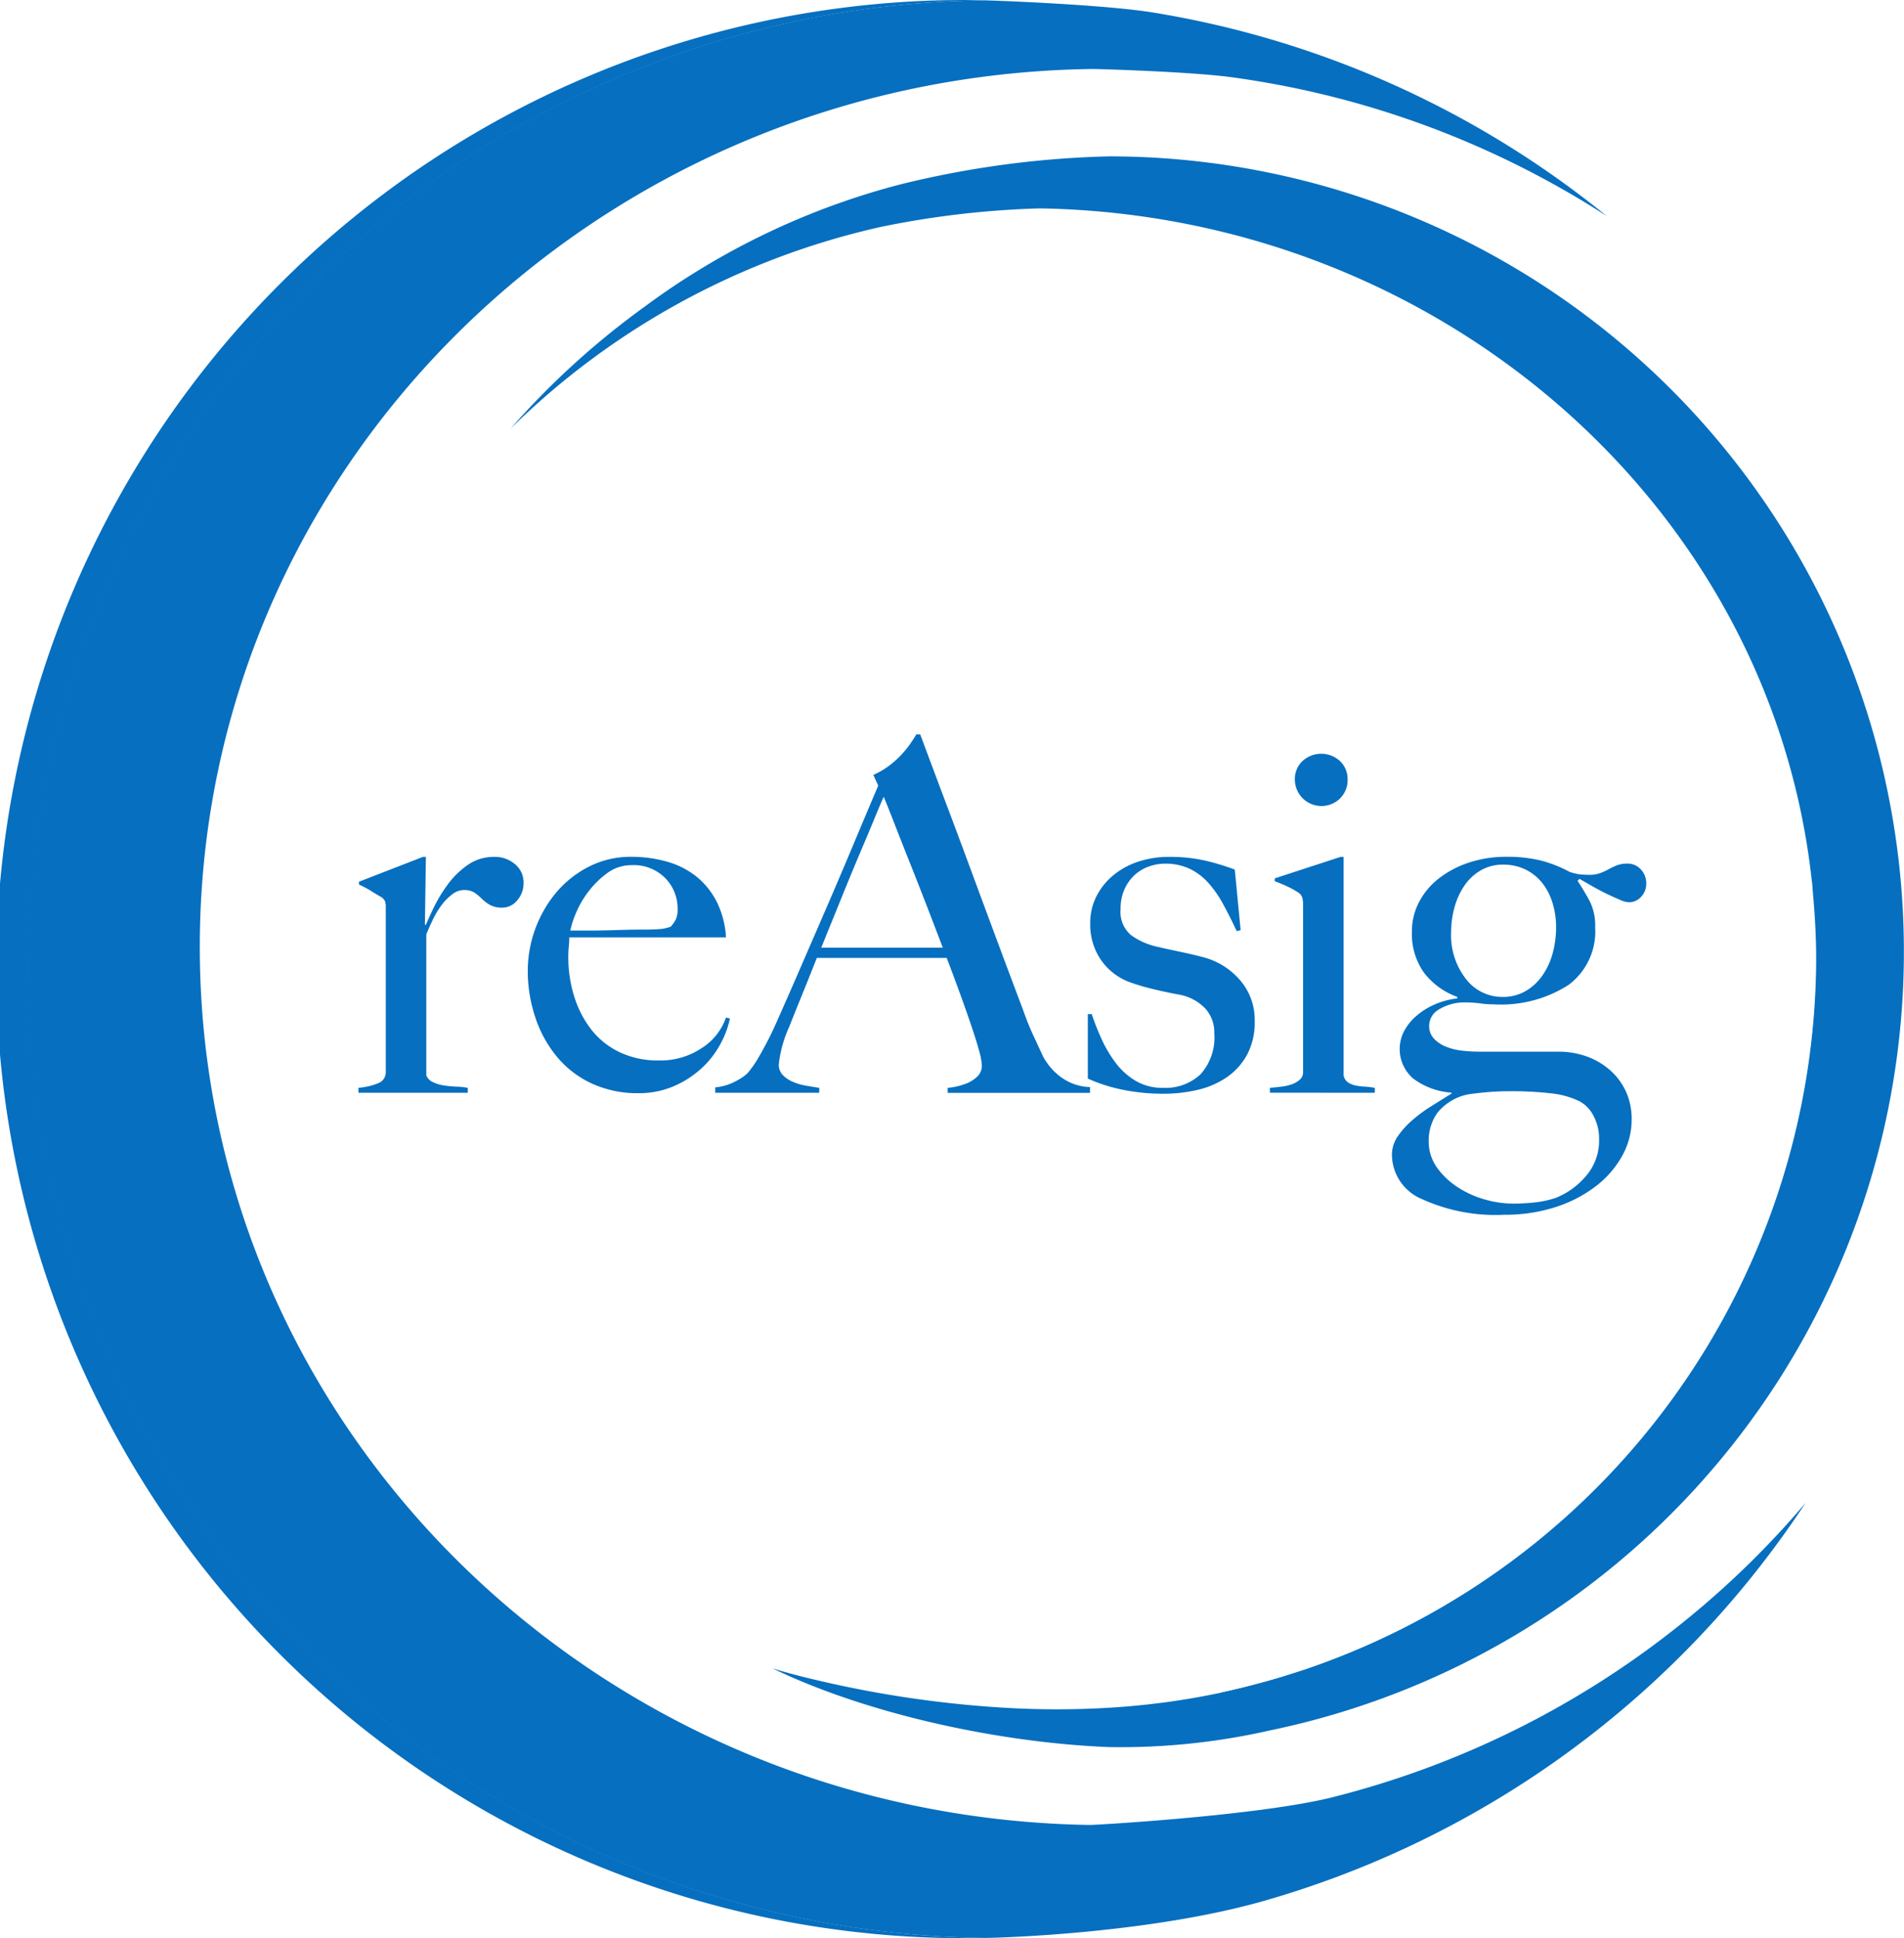 <svg xmlns="http://www.w3.org/2000/svg" width="130.365" height="132.673" viewBox="0 0 130.365 132.673">
  <g id="Group_475" data-name="Group 475" transform="translate(-8.908)">
    <g id="Group_4" data-name="Group 4" transform="translate(8.908)">
      <path id="Path_1" data-name="Path 1" d="M10.831,66.335A66.327,66.327,0,0,1,76.274.022C75.933.018,75.589,0,75.245,0a66.337,66.337,0,1,0,0,132.673c.392,0,.785-.014,1.176-.018A66.329,66.329,0,0,1,10.831,66.335Z" transform="translate(-8.908)" fill="#066fc0"/>
      <path id="Path_2" data-name="Path 2" d="M137.42,110.916a62.511,62.511,0,0,1-24.326,12.252c-4.987,1.261-16.3,1.912-16.639,1.905-33.753-.531-60.946-27.222-60.946-60.1,0-32.937,27.3-59.675,61.148-60.1.274,0,6.658.178,9.491.564a62.937,62.937,0,0,1,25.681,9.495A66.078,66.078,0,0,0,100.774,1.007C97.3.444,89.5.172,89.195.173a66.321,66.321,0,0,0,.147,132.633c.249,0,10.734-.209,18.876-2.492a66.2,66.2,0,0,0,37.24-27.291A61.546,61.546,0,0,1,137.42,110.916Z" transform="translate(-21.829 -0.151)" fill="#066fc0"/>
      <path id="Path_3" data-name="Path 3" d="M319.781,82.615a65.85,65.85,0,0,0-14.315,1.922,50.928,50.928,0,0,0-17.546,8.405,54.948,54.948,0,0,0-9.119,8.3,52.468,52.468,0,0,1,25.386-13.808,62.442,62.442,0,0,1,10.725-1.255c.1,0,.209,0,.3,0,27.067.529,49.874,20.229,52.679,46.067.007.04.015.082.019.122.021.227.034.456.053.683.138,1.506.223,3.025.223,4.567,0,.013,0,.024,0,.034a51.556,51.556,0,0,1-34.867,48.495c-.446.155-.9.29-1.345.434h0c-.121.038-.242.081-.365.119h0l-.008,0c-.573.176-1.143.334-1.717.487-.841.224-1.686.431-2.534.608h0c-1.134.239-2.27.436-3.413.6q-1.459.2-2.928.326a59.6,59.6,0,0,1-8.338.091,75.263,75.263,0,0,1-12.913-1.892c-1.022-.238-2.039-.5-3.04-.81,6.634,3.2,15.731,5.108,23.062,5.392a46.127,46.127,0,0,0,10.979-1.135A54.438,54.438,0,0,0,319.781,82.615Z" transform="translate(-243.834 -71.911)" fill="#066fc0"/>
      <path id="Path_4" data-name="Path 4" d="M625.275,157.008c-.02-.227-.032-.456-.053-.683,0-.04-.013-.082-.019-.122-2.8-25.838-25.612-45.538-52.679-46.067-.1,0-.2,0-.3,0h-.046c28.473.509,51.4,23.337,51.4,51.447A51.578,51.578,0,0,1,588.7,210.109a56.483,56.483,0,0,1-5.914,1.628,11.208,11.208,0,0,0,1.875.016c.848-.177,1.693-.383,2.534-.608.572-.159,1.151-.309,1.718-.487l.009,0c.123-.038.243-.081.365-.119.45-.14.9-.279,1.345-.434A51.555,51.555,0,0,0,625.5,161.609C625.5,160.059,625.412,158.526,625.275,157.008Z" transform="translate(-499.194 -95.865)" fill="#066fc0"/>
    </g>
    <g id="Group_5" data-name="Group 5" transform="translate(33.445 50.261)">
      <path id="Path_5" data-name="Path 5" d="M209.156,455.684a1.313,1.313,0,0,1-1,.485,1.694,1.694,0,0,1-.853-.184,2.626,2.626,0,0,1-.552-.418,3.625,3.625,0,0,0-.5-.418,1.289,1.289,0,0,0-.736-.184,1.311,1.311,0,0,0-.786.284,3.653,3.653,0,0,0-.719.719,5.658,5.658,0,0,0-.6.986q-.268.551-.468,1.053v9.628a.8.8,0,0,0,.435.468,2.553,2.553,0,0,0,.752.235,7.367,7.367,0,0,0,.869.084,5.04,5.04,0,0,1,.786.083v.335h-7.488V468.5a4.329,4.329,0,0,0,1.32-.3.8.8,0,0,0,.552-.769v-11.3a1.214,1.214,0,0,0-.05-.4.773.773,0,0,0-.284-.3q-.3-.167-.7-.418a5.592,5.592,0,0,0-.8-.418v-.2l4.38-1.7h.2l-.067,4.647h.067q.167-.4.535-1.17a10.072,10.072,0,0,1,.936-1.555,5.858,5.858,0,0,1,1.371-1.354,3.1,3.1,0,0,1,1.839-.568,2.109,2.109,0,0,1,1.421.5,1.6,1.6,0,0,1,.585,1.27A1.76,1.76,0,0,1,209.156,455.684Z" transform="translate(-198.291 -444.301)" fill="#066fc0"/>
      <path id="Path_6" data-name="Path 6" d="M301.061,465.414a6.275,6.275,0,0,1-1.271,1.688,6.715,6.715,0,0,1-1.922,1.271,6.035,6.035,0,0,1-2.491.5,7.455,7.455,0,0,1-3.109-.635,6.776,6.776,0,0,1-2.39-1.789,8.235,8.235,0,0,1-1.521-2.708,10.045,10.045,0,0,1-.535-3.292,8.409,8.409,0,0,1,1.922-5.282,7.188,7.188,0,0,1,2.24-1.789,6.257,6.257,0,0,1,2.925-.685,8.8,8.8,0,0,1,2.457.334,5.69,5.69,0,0,1,2.006,1.02,5.3,5.3,0,0,1,1.387,1.721,6.249,6.249,0,0,1,.635,2.44H290.665q0,.268-.034.619t-.034.719a8.983,8.983,0,0,0,.4,2.691,7.071,7.071,0,0,0,1.17,2.273,5.408,5.408,0,0,0,1.939,1.555,6.121,6.121,0,0,0,2.708.568,5.082,5.082,0,0,0,2.925-.852,4.022,4.022,0,0,0,1.655-2.09l.268.067A6.178,6.178,0,0,1,301.061,465.414Zm-3.828-11.266a3.032,3.032,0,0,0-2.29-.886,2.785,2.785,0,0,0-1.688.551,6.218,6.218,0,0,0-1.3,1.287,6.528,6.528,0,0,0-.852,1.487,6.1,6.1,0,0,0-.368,1.153H292.1q.6,0,1.187-.016l1.22-.034q.634-.016,1.4-.017.5,0,.936-.034a2.593,2.593,0,0,0,.769-.167,2.469,2.469,0,0,0,.351-.5,1.628,1.628,0,0,0,.117-.7A2.955,2.955,0,0,0,297.233,454.148Z" transform="translate(-276.223 -444.303)" fill="#066fc0"/>
      <path id="Path_7" data-name="Path 7" d="M402.814,412.466v-.335a4.472,4.472,0,0,0,1.287-.3,2.314,2.314,0,0,0,.735-.468,1.013,1.013,0,0,0,.317-.769,4.4,4.4,0,0,0-.184-.986q-.184-.684-.518-1.672t-.769-2.19q-.435-1.2-.936-2.507h-8.892q-.5,1.271-.969,2.424t-.936,2.323a8.455,8.455,0,0,0-.7,2.541,1,1,0,0,0,.267.719,2.057,2.057,0,0,0,.685.468,3.816,3.816,0,0,0,.9.268q.484.083.919.15v.335H386.9V412.1a3.689,3.689,0,0,0,1.488-.468,3.286,3.286,0,0,0,.719-.5,7.251,7.251,0,0,0,.769-1.1,24.261,24.261,0,0,0,1.3-2.574q.7-1.571,1.571-3.577l1.789-4.128q.919-2.123,1.822-4.279t1.7-4.028l-.334-.735a5.45,5.45,0,0,0,1.086-.635,6.414,6.414,0,0,0,.853-.769,6.891,6.891,0,0,0,.618-.769q.251-.367.385-.6h.267q1.036,2.775,1.973,5.265t1.788,4.8q.852,2.307,1.655,4.463t1.6,4.263q.367,1.036.685,1.721l.719,1.554a4.437,4.437,0,0,0,.3.469,4.2,4.2,0,0,0,.618.685,3.781,3.781,0,0,0,.953.619,3.464,3.464,0,0,0,1.337.3v.4h-9.761Zm-4.379-20.259q-.2.435-.585,1.371t-.953,2.273q-.569,1.338-1.254,3.026t-1.488,3.661h8.324q-.569-1.5-1.153-3.008t-1.137-2.892q-.552-1.387-1-2.541T398.434,392.207Z" transform="translate(-362.464 -387.928)" fill="#066fc0"/>
      <path id="Path_8" data-name="Path 8" d="M594.688,466.214a4.452,4.452,0,0,1-1.387,1.555,5.849,5.849,0,0,1-1.989.869,10.091,10.091,0,0,1-2.357.268,13.748,13.748,0,0,1-2.775-.268,11.283,11.283,0,0,1-2.407-.769v-4.413h.267a17.61,17.61,0,0,0,.666,1.688,8.6,8.6,0,0,0,.965,1.638,4.808,4.808,0,0,0,1.365,1.236,3.582,3.582,0,0,0,1.9.485,3.5,3.5,0,0,0,2.547-.919,3.773,3.773,0,0,0,.949-2.825,2.408,2.408,0,0,0-.649-1.721,3.3,3.3,0,0,0-1.782-.92q-.9-.166-1.732-.368a15.435,15.435,0,0,1-1.5-.434,4.139,4.139,0,0,1-2.048-1.5,4.239,4.239,0,0,1-.782-2.574,4,4,0,0,1,.435-1.872,4.553,4.553,0,0,1,1.17-1.438,5.231,5.231,0,0,1,1.705-.919,6.618,6.618,0,0,1,2.073-.318,10.9,10.9,0,0,1,2.474.251,16.168,16.168,0,0,1,2.04.618l.4,4.146-.267.067q-.468-1-.936-1.855A7.552,7.552,0,0,0,592,454.446a4.086,4.086,0,0,0-1.287-.953,3.888,3.888,0,0,0-1.655-.335,3.259,3.259,0,0,0-1.12.2,2.865,2.865,0,0,0-.969.585,2.982,2.982,0,0,0-.686.969,3.226,3.226,0,0,0-.267,1.354,2.087,2.087,0,0,0,.7,1.772,4.813,4.813,0,0,0,1.772.8q.734.168,1.6.351t1.5.351a4.962,4.962,0,0,1,2.558,1.537,4.144,4.144,0,0,1,1.053,2.875A4.661,4.661,0,0,1,594.688,466.214Z" transform="translate(-533.828 -444.3)" fill="#066fc0"/>
      <path id="Path_9" data-name="Path 9" d="M680.011,421.451v-.335c.267-.022.535-.05.8-.083a3.215,3.215,0,0,0,.719-.167,1.594,1.594,0,0,0,.535-.318.653.653,0,0,0,.217-.5V408.58a1.939,1.939,0,0,0-.05-.468.668.668,0,0,0-.284-.368,5.927,5.927,0,0,0-.719-.4,9.429,9.429,0,0,0-.886-.368v-.2l4.513-1.471h.2v14.943a.728.728,0,0,0,.284.485,1.448,1.448,0,0,0,.518.218,3.953,3.953,0,0,0,.652.084,4.65,4.65,0,0,1,.685.083v.335Zm4.8-20.142a1.822,1.822,0,0,1-3.093-1.287,1.692,1.692,0,0,1,.518-1.271,1.9,1.9,0,0,1,2.575,0,1.693,1.693,0,0,1,.518,1.271A1.748,1.748,0,0,1,684.808,401.309Z" transform="translate(-617.598 -396.913)" fill="#066fc0"/>
      <path id="Path_10" data-name="Path 10" d="M761.582,455.422a1.111,1.111,0,0,1-.853.385,1.759,1.759,0,0,1-.6-.167q-.4-.167-.886-.4t-.986-.518q-.5-.284-.9-.518l-.134.134q.5.769.853,1.437a3.736,3.736,0,0,1,.351,1.739,4.559,4.559,0,0,1-1.839,3.962,8.576,8.576,0,0,1-5.081,1.32,6.9,6.9,0,0,1-.953-.067,8.609,8.609,0,0,0-1.153-.067,3.372,3.372,0,0,0-1.705.5,1.3,1.3,0,0,0-.635,1.1,1.234,1.234,0,0,0,.334.886,2.34,2.34,0,0,0,.836.552,4.237,4.237,0,0,0,1.1.267,10.454,10.454,0,0,0,1.17.067h5.349a5.732,5.732,0,0,1,2.106.367,4.933,4.933,0,0,1,1.6,1,4.376,4.376,0,0,1,1.02,1.455,4.581,4.581,0,0,1,.351,1.822,5.1,5.1,0,0,1-.652,2.491,6.744,6.744,0,0,1-1.822,2.089,9.1,9.1,0,0,1-2.758,1.421,11.23,11.23,0,0,1-3.493.518,12.133,12.133,0,0,1-5.666-1.087,3.311,3.311,0,0,1-2.023-2.992,2.212,2.212,0,0,1,.385-1.271,5.794,5.794,0,0,1,.969-1.087,9.805,9.805,0,0,1,1.3-.969q.719-.451,1.421-.886v-.067a4.921,4.921,0,0,1-2.624-.969,2.662,2.662,0,0,1-.619-3.243,3.633,3.633,0,0,1,.836-1.036,4.89,4.89,0,0,1,1.254-.786,5.424,5.424,0,0,1,1.554-.418v-.1a5.011,5.011,0,0,1-2.29-1.671,4.583,4.583,0,0,1-.819-2.808,4.3,4.3,0,0,1,.485-2.006,4.947,4.947,0,0,1,1.354-1.621,6.807,6.807,0,0,1,2.056-1.086,8.04,8.04,0,0,1,2.591-.4,9.842,9.842,0,0,1,2.256.234,8.7,8.7,0,0,1,2.056.8,3.525,3.525,0,0,0,.686.167,5.949,5.949,0,0,0,.685.033,2.066,2.066,0,0,0,.719-.117,4.081,4.081,0,0,0,.585-.267,4.458,4.458,0,0,1,.568-.267,1.936,1.936,0,0,1,.7-.117,1.215,1.215,0,0,1,.936.4,1.385,1.385,0,0,1,.368.97A1.274,1.274,0,0,1,761.582,455.422Zm-3.293,14.96a2.25,2.25,0,0,0-.969-.97,5.878,5.878,0,0,0-1.839-.518,23.744,23.744,0,0,0-3.042-.151q-.7,0-1.437.067t-1.2.134a3.6,3.6,0,0,0-2.173,1.27,3.274,3.274,0,0,0-.6,1.906,3.088,3.088,0,0,0,.585,1.872,5.277,5.277,0,0,0,1.454,1.354,6.742,6.742,0,0,0,1.855.819,6.994,6.994,0,0,0,1.822.267,12.677,12.677,0,0,0,1.722-.1,6.633,6.633,0,0,0,1.287-.3,5.258,5.258,0,0,0,2.056-1.5,3.685,3.685,0,0,0,.886-2.474A3.312,3.312,0,0,0,758.289,470.382Zm-2.774-14.509a4.2,4.2,0,0,0-.686-1.354,3.336,3.336,0,0,0-1.136-.936,3.437,3.437,0,0,0-1.588-.351,2.966,2.966,0,0,0-1.5.384,3.425,3.425,0,0,0-1.119,1.036,4.91,4.91,0,0,0-.686,1.488,6.289,6.289,0,0,0-.234,1.7,4.861,4.861,0,0,0,1.02,3.226,3.128,3.128,0,0,0,2.491,1.22,3.087,3.087,0,0,0,1.588-.4,3.648,3.648,0,0,0,1.153-1.07,4.885,4.885,0,0,0,.7-1.521,6.739,6.739,0,0,0,.234-1.789A5.6,5.6,0,0,0,755.514,455.873Z" transform="translate(-673.745 -444.306)" fill="#066fc0"/>
    </g>
  </g>
</svg>
